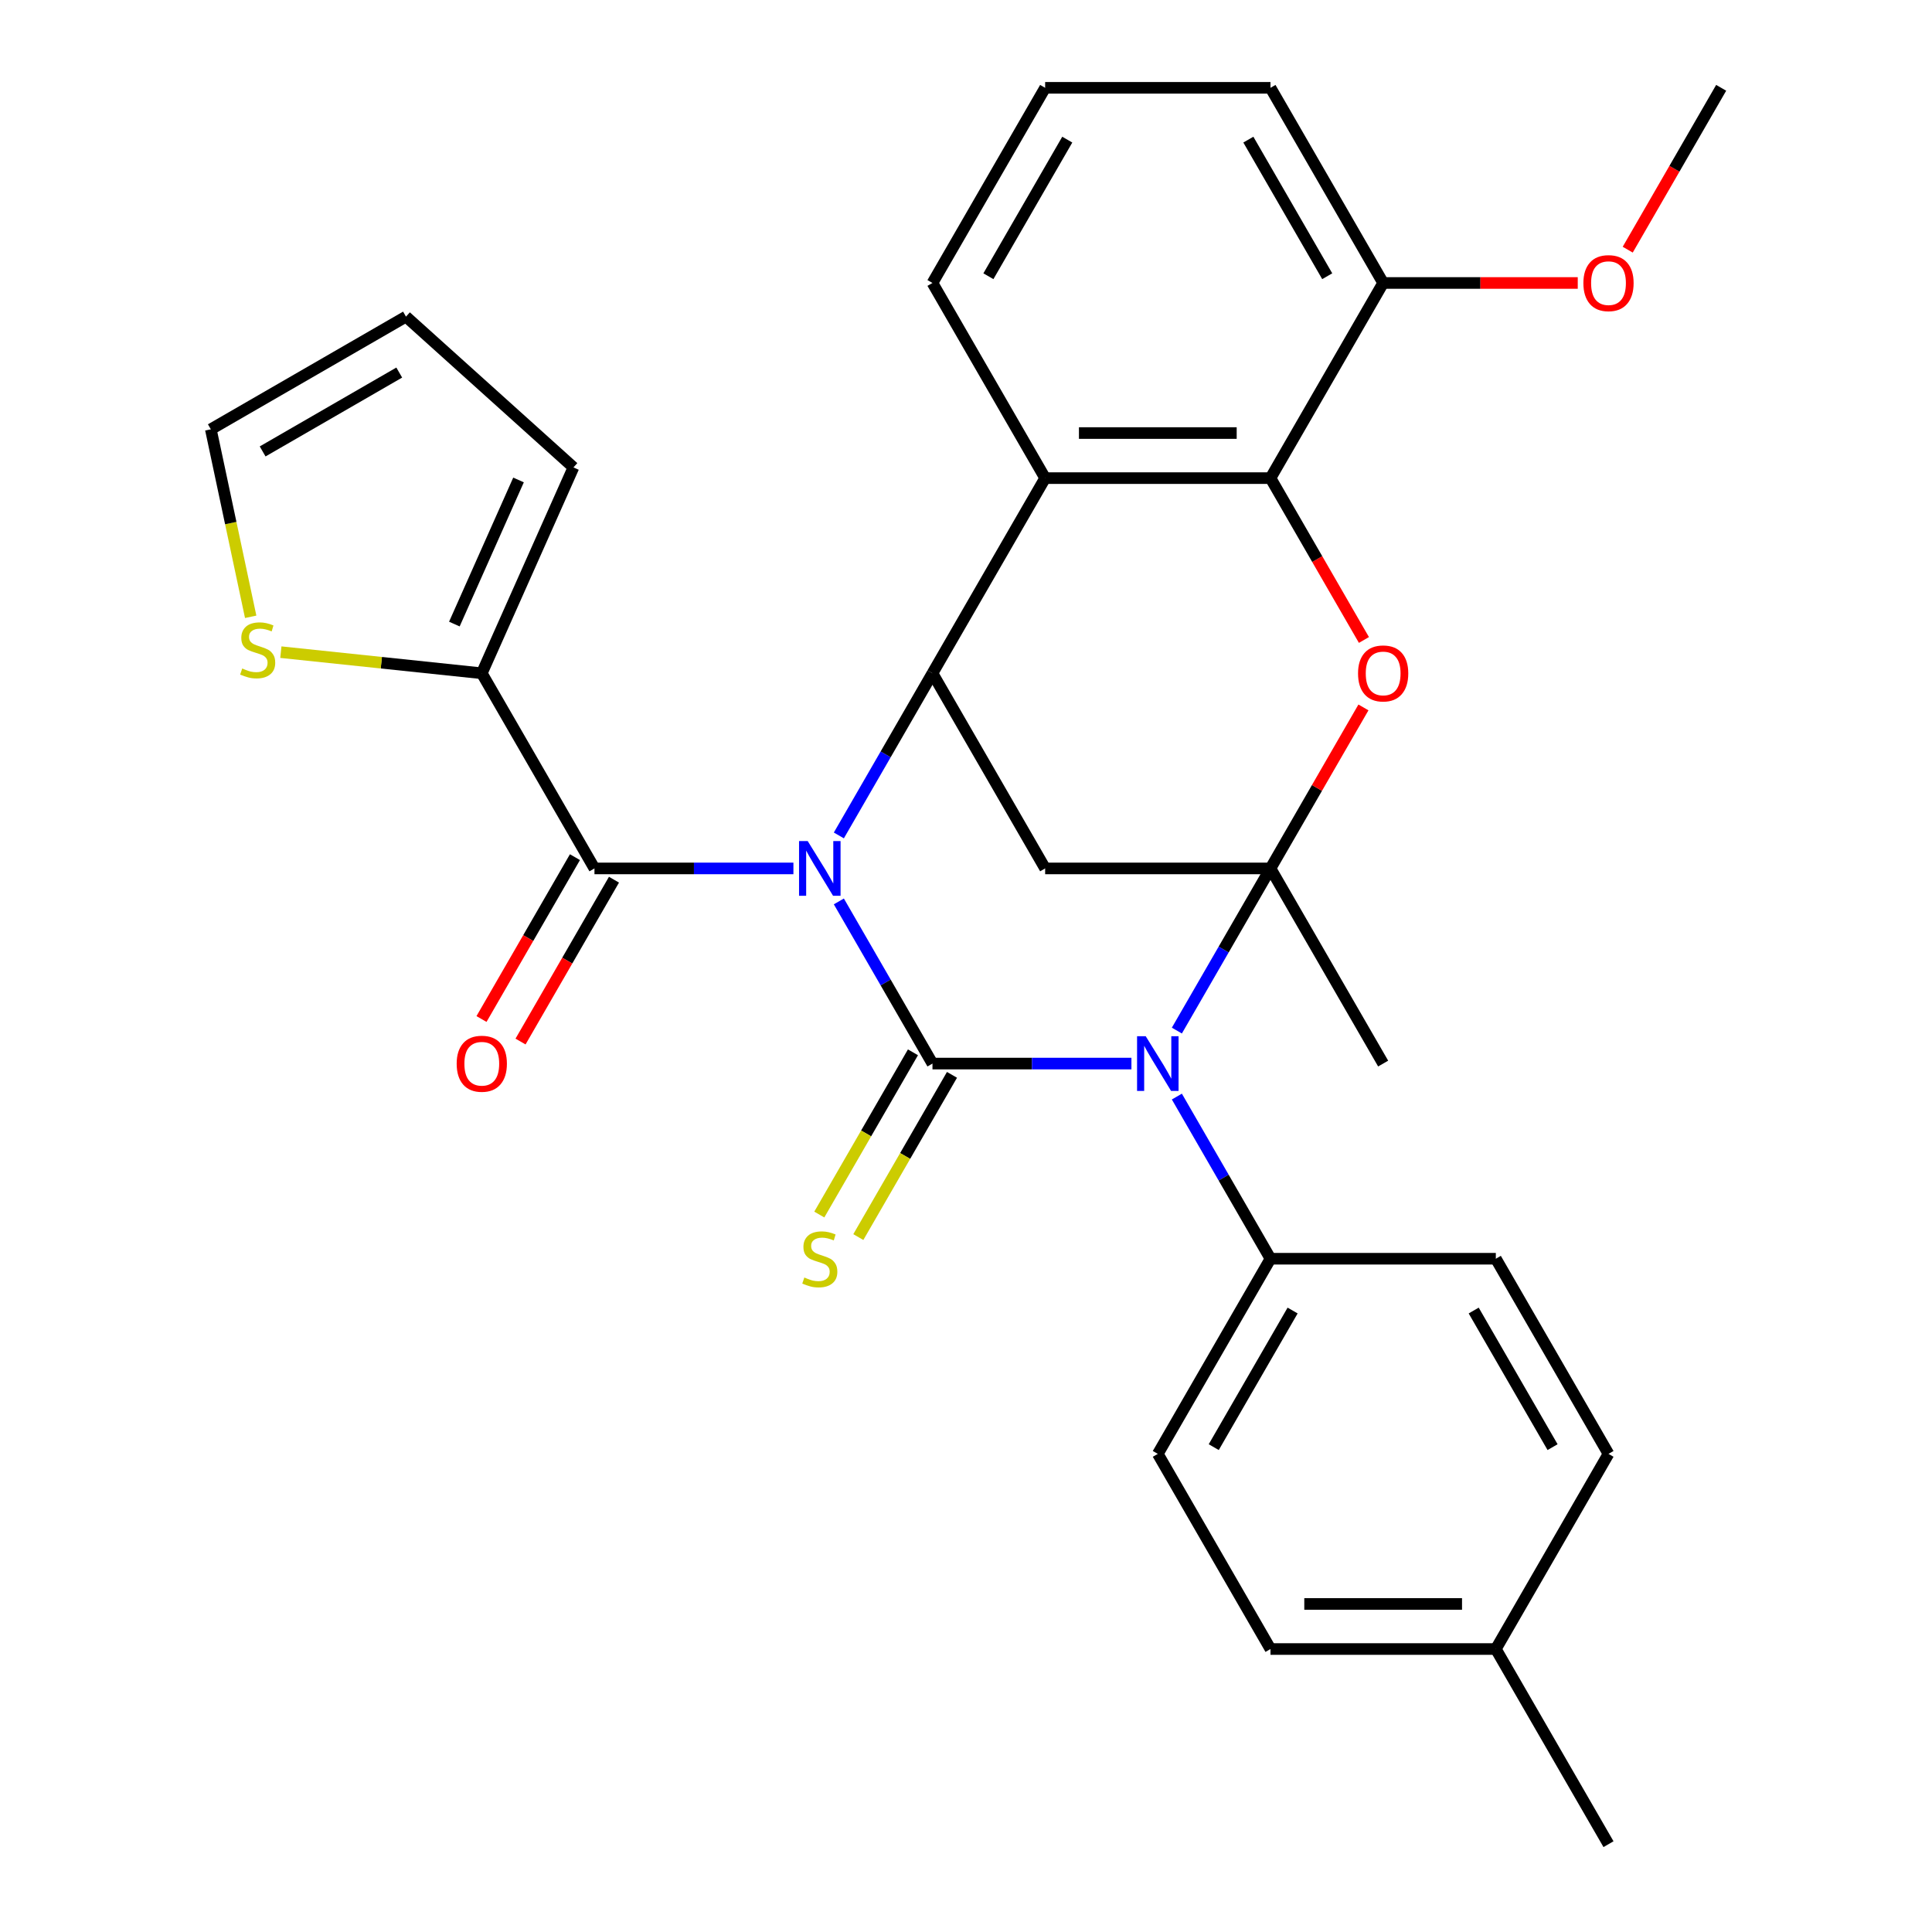 <?xml version='1.0' encoding='iso-8859-1'?>
<svg version='1.1' baseProfile='full'
              xmlns='http://www.w3.org/2000/svg'
                      xmlns:rdkit='http://www.rdkit.org/xml'
                      xmlns:xlink='http://www.w3.org/1999/xlink'
                  xml:space='preserve'
width='1000px' height='1000px' viewBox='0 0 1000 1000'>
<!-- END OF HEADER -->
<rect style='opacity:1.0;fill:#FFFFFF;stroke:none' width='1000' height='1000' x='0' y='0'> </rect>
<path class='bond-0' d='M 434.187,466.571 L 458.417,508.538' style='fill:none;fill-rule:evenodd;stroke:#0000FF;stroke-width:6px;stroke-linecap:butt;stroke-linejoin:miter;stroke-opacity:1' />
<path class='bond-0' d='M 458.417,508.538 L 482.646,550.505' style='fill:none;fill-rule:evenodd;stroke:#000000;stroke-width:6px;stroke-linecap:butt;stroke-linejoin:miter;stroke-opacity:1' />
<path class='bond-3' d='M 434.187,432.419 L 458.417,390.452' style='fill:none;fill-rule:evenodd;stroke:#0000FF;stroke-width:6px;stroke-linecap:butt;stroke-linejoin:miter;stroke-opacity:1' />
<path class='bond-3' d='M 458.417,390.452 L 482.646,348.485' style='fill:none;fill-rule:evenodd;stroke:#000000;stroke-width:6px;stroke-linecap:butt;stroke-linejoin:miter;stroke-opacity:1' />
<path class='bond-4' d='M 410.672,449.495 L 359.182,449.495' style='fill:none;fill-rule:evenodd;stroke:#0000FF;stroke-width:6px;stroke-linecap:butt;stroke-linejoin:miter;stroke-opacity:1' />
<path class='bond-4' d='M 359.182,449.495 L 307.692,449.495' style='fill:none;fill-rule:evenodd;stroke:#000000;stroke-width:6px;stroke-linecap:butt;stroke-linejoin:miter;stroke-opacity:1' />
<path class='bond-1' d='M 482.646,550.505 L 534.137,550.505' style='fill:none;fill-rule:evenodd;stroke:#000000;stroke-width:6px;stroke-linecap:butt;stroke-linejoin:miter;stroke-opacity:1' />
<path class='bond-1' d='M 534.137,550.505 L 585.627,550.505' style='fill:none;fill-rule:evenodd;stroke:#0000FF;stroke-width:6px;stroke-linecap:butt;stroke-linejoin:miter;stroke-opacity:1' />
<path class='bond-10' d='M 472.545,544.673 L 448.304,586.66' style='fill:none;fill-rule:evenodd;stroke:#000000;stroke-width:6px;stroke-linecap:butt;stroke-linejoin:miter;stroke-opacity:1' />
<path class='bond-10' d='M 448.304,586.66 L 424.063,628.647' style='fill:none;fill-rule:evenodd;stroke:#CCCC00;stroke-width:6px;stroke-linecap:butt;stroke-linejoin:miter;stroke-opacity:1' />
<path class='bond-10' d='M 492.747,556.337 L 468.506,598.324' style='fill:none;fill-rule:evenodd;stroke:#000000;stroke-width:6px;stroke-linecap:butt;stroke-linejoin:miter;stroke-opacity:1' />
<path class='bond-10' d='M 468.506,598.324 L 444.265,640.311' style='fill:none;fill-rule:evenodd;stroke:#CCCC00;stroke-width:6px;stroke-linecap:butt;stroke-linejoin:miter;stroke-opacity:1' />
<path class='bond-11' d='M 609.142,567.581 L 633.371,609.548' style='fill:none;fill-rule:evenodd;stroke:#0000FF;stroke-width:6px;stroke-linecap:butt;stroke-linejoin:miter;stroke-opacity:1' />
<path class='bond-11' d='M 633.371,609.548 L 657.601,651.515' style='fill:none;fill-rule:evenodd;stroke:#000000;stroke-width:6px;stroke-linecap:butt;stroke-linejoin:miter;stroke-opacity:1' />
<path class='bond-30' d='M 609.142,533.429 L 633.371,491.462' style='fill:none;fill-rule:evenodd;stroke:#0000FF;stroke-width:6px;stroke-linecap:butt;stroke-linejoin:miter;stroke-opacity:1' />
<path class='bond-30' d='M 633.371,491.462 L 657.601,449.495' style='fill:none;fill-rule:evenodd;stroke:#000000;stroke-width:6px;stroke-linecap:butt;stroke-linejoin:miter;stroke-opacity:1' />
<path class='bond-2' d='M 657.601,449.495 L 540.965,449.495' style='fill:none;fill-rule:evenodd;stroke:#000000;stroke-width:6px;stroke-linecap:butt;stroke-linejoin:miter;stroke-opacity:1' />
<path class='bond-20' d='M 657.601,449.495 L 715.919,550.505' style='fill:none;fill-rule:evenodd;stroke:#000000;stroke-width:6px;stroke-linecap:butt;stroke-linejoin:miter;stroke-opacity:1' />
<path class='bond-32' d='M 657.601,449.495 L 681.658,407.828' style='fill:none;fill-rule:evenodd;stroke:#000000;stroke-width:6px;stroke-linecap:butt;stroke-linejoin:miter;stroke-opacity:1' />
<path class='bond-32' d='M 681.658,407.828 L 705.714,366.161' style='fill:none;fill-rule:evenodd;stroke:#FF0000;stroke-width:6px;stroke-linecap:butt;stroke-linejoin:miter;stroke-opacity:1' />
<path class='bond-5' d='M 482.646,348.485 L 540.965,449.495' style='fill:none;fill-rule:evenodd;stroke:#000000;stroke-width:6px;stroke-linecap:butt;stroke-linejoin:miter;stroke-opacity:1' />
<path class='bond-7' d='M 482.646,348.485 L 540.965,247.475' style='fill:none;fill-rule:evenodd;stroke:#000000;stroke-width:6px;stroke-linecap:butt;stroke-linejoin:miter;stroke-opacity:1' />
<path class='bond-9' d='M 307.692,449.495 L 249.374,348.485' style='fill:none;fill-rule:evenodd;stroke:#000000;stroke-width:6px;stroke-linecap:butt;stroke-linejoin:miter;stroke-opacity:1' />
<path class='bond-13' d='M 297.591,443.663 L 273.407,485.55' style='fill:none;fill-rule:evenodd;stroke:#000000;stroke-width:6px;stroke-linecap:butt;stroke-linejoin:miter;stroke-opacity:1' />
<path class='bond-13' d='M 273.407,485.55 L 249.224,527.437' style='fill:none;fill-rule:evenodd;stroke:#FF0000;stroke-width:6px;stroke-linecap:butt;stroke-linejoin:miter;stroke-opacity:1' />
<path class='bond-13' d='M 317.793,455.327 L 293.609,497.214' style='fill:none;fill-rule:evenodd;stroke:#000000;stroke-width:6px;stroke-linecap:butt;stroke-linejoin:miter;stroke-opacity:1' />
<path class='bond-13' d='M 293.609,497.214 L 269.426,539.101' style='fill:none;fill-rule:evenodd;stroke:#FF0000;stroke-width:6px;stroke-linecap:butt;stroke-linejoin:miter;stroke-opacity:1' />
<path class='bond-6' d='M 705.968,331.249 L 681.785,289.362' style='fill:none;fill-rule:evenodd;stroke:#FF0000;stroke-width:6px;stroke-linecap:butt;stroke-linejoin:miter;stroke-opacity:1' />
<path class='bond-6' d='M 681.785,289.362 L 657.601,247.475' style='fill:none;fill-rule:evenodd;stroke:#000000;stroke-width:6px;stroke-linecap:butt;stroke-linejoin:miter;stroke-opacity:1' />
<path class='bond-8' d='M 540.965,247.475 L 657.601,247.475' style='fill:none;fill-rule:evenodd;stroke:#000000;stroke-width:6px;stroke-linecap:butt;stroke-linejoin:miter;stroke-opacity:1' />
<path class='bond-8' d='M 558.46,224.147 L 640.106,224.147' style='fill:none;fill-rule:evenodd;stroke:#000000;stroke-width:6px;stroke-linecap:butt;stroke-linejoin:miter;stroke-opacity:1' />
<path class='bond-21' d='M 540.965,247.475 L 482.646,146.465' style='fill:none;fill-rule:evenodd;stroke:#000000;stroke-width:6px;stroke-linecap:butt;stroke-linejoin:miter;stroke-opacity:1' />
<path class='bond-14' d='M 657.601,247.475 L 715.919,146.465' style='fill:none;fill-rule:evenodd;stroke:#000000;stroke-width:6px;stroke-linecap:butt;stroke-linejoin:miter;stroke-opacity:1' />
<path class='bond-12' d='M 249.374,348.485 L 197.373,343.019' style='fill:none;fill-rule:evenodd;stroke:#000000;stroke-width:6px;stroke-linecap:butt;stroke-linejoin:miter;stroke-opacity:1' />
<path class='bond-12' d='M 197.373,343.019 L 145.372,337.554' style='fill:none;fill-rule:evenodd;stroke:#CCCC00;stroke-width:6px;stroke-linecap:butt;stroke-linejoin:miter;stroke-opacity:1' />
<path class='bond-15' d='M 249.374,348.485 L 296.814,241.932' style='fill:none;fill-rule:evenodd;stroke:#000000;stroke-width:6px;stroke-linecap:butt;stroke-linejoin:miter;stroke-opacity:1' />
<path class='bond-15' d='M 235.179,323.014 L 268.387,248.427' style='fill:none;fill-rule:evenodd;stroke:#000000;stroke-width:6px;stroke-linecap:butt;stroke-linejoin:miter;stroke-opacity:1' />
<path class='bond-18' d='M 657.601,651.515 L 599.283,752.525' style='fill:none;fill-rule:evenodd;stroke:#000000;stroke-width:6px;stroke-linecap:butt;stroke-linejoin:miter;stroke-opacity:1' />
<path class='bond-18' d='M 669.055,678.33 L 628.233,749.037' style='fill:none;fill-rule:evenodd;stroke:#000000;stroke-width:6px;stroke-linecap:butt;stroke-linejoin:miter;stroke-opacity:1' />
<path class='bond-19' d='M 657.601,651.515 L 774.238,651.515' style='fill:none;fill-rule:evenodd;stroke:#000000;stroke-width:6px;stroke-linecap:butt;stroke-linejoin:miter;stroke-opacity:1' />
<path class='bond-16' d='M 129.755,319.257 L 119.441,270.731' style='fill:none;fill-rule:evenodd;stroke:#CCCC00;stroke-width:6px;stroke-linecap:butt;stroke-linejoin:miter;stroke-opacity:1' />
<path class='bond-16' d='M 119.441,270.731 L 109.126,222.205' style='fill:none;fill-rule:evenodd;stroke:#000000;stroke-width:6px;stroke-linecap:butt;stroke-linejoin:miter;stroke-opacity:1' />
<path class='bond-25' d='M 715.919,146.465 L 766.28,146.465' style='fill:none;fill-rule:evenodd;stroke:#000000;stroke-width:6px;stroke-linecap:butt;stroke-linejoin:miter;stroke-opacity:1' />
<path class='bond-25' d='M 766.28,146.465 L 816.64,146.465' style='fill:none;fill-rule:evenodd;stroke:#FF0000;stroke-width:6px;stroke-linecap:butt;stroke-linejoin:miter;stroke-opacity:1' />
<path class='bond-33' d='M 715.919,146.465 L 657.601,45.455' style='fill:none;fill-rule:evenodd;stroke:#000000;stroke-width:6px;stroke-linecap:butt;stroke-linejoin:miter;stroke-opacity:1' />
<path class='bond-33' d='M 686.97,142.977 L 646.147,72.27' style='fill:none;fill-rule:evenodd;stroke:#000000;stroke-width:6px;stroke-linecap:butt;stroke-linejoin:miter;stroke-opacity:1' />
<path class='bond-17' d='M 296.814,241.932 L 210.136,163.887' style='fill:none;fill-rule:evenodd;stroke:#000000;stroke-width:6px;stroke-linecap:butt;stroke-linejoin:miter;stroke-opacity:1' />
<path class='bond-31' d='M 109.126,222.205 L 210.136,163.887' style='fill:none;fill-rule:evenodd;stroke:#000000;stroke-width:6px;stroke-linecap:butt;stroke-linejoin:miter;stroke-opacity:1' />
<path class='bond-31' d='M 135.941,233.66 L 206.648,192.837' style='fill:none;fill-rule:evenodd;stroke:#000000;stroke-width:6px;stroke-linecap:butt;stroke-linejoin:miter;stroke-opacity:1' />
<path class='bond-22' d='M 599.283,752.525 L 657.601,853.535' style='fill:none;fill-rule:evenodd;stroke:#000000;stroke-width:6px;stroke-linecap:butt;stroke-linejoin:miter;stroke-opacity:1' />
<path class='bond-23' d='M 774.238,651.515 L 832.556,752.525' style='fill:none;fill-rule:evenodd;stroke:#000000;stroke-width:6px;stroke-linecap:butt;stroke-linejoin:miter;stroke-opacity:1' />
<path class='bond-23' d='M 762.783,678.33 L 803.606,749.037' style='fill:none;fill-rule:evenodd;stroke:#000000;stroke-width:6px;stroke-linecap:butt;stroke-linejoin:miter;stroke-opacity:1' />
<path class='bond-26' d='M 482.646,146.465 L 540.965,45.455' style='fill:none;fill-rule:evenodd;stroke:#000000;stroke-width:6px;stroke-linecap:butt;stroke-linejoin:miter;stroke-opacity:1' />
<path class='bond-26' d='M 511.596,142.977 L 552.419,72.27' style='fill:none;fill-rule:evenodd;stroke:#000000;stroke-width:6px;stroke-linecap:butt;stroke-linejoin:miter;stroke-opacity:1' />
<path class='bond-34' d='M 657.601,853.535 L 774.238,853.535' style='fill:none;fill-rule:evenodd;stroke:#000000;stroke-width:6px;stroke-linecap:butt;stroke-linejoin:miter;stroke-opacity:1' />
<path class='bond-34' d='M 675.097,830.208 L 756.742,830.208' style='fill:none;fill-rule:evenodd;stroke:#000000;stroke-width:6px;stroke-linecap:butt;stroke-linejoin:miter;stroke-opacity:1' />
<path class='bond-24' d='M 832.556,752.525 L 774.238,853.535' style='fill:none;fill-rule:evenodd;stroke:#000000;stroke-width:6px;stroke-linecap:butt;stroke-linejoin:miter;stroke-opacity:1' />
<path class='bond-28' d='M 774.238,853.535 L 832.556,954.545' style='fill:none;fill-rule:evenodd;stroke:#000000;stroke-width:6px;stroke-linecap:butt;stroke-linejoin:miter;stroke-opacity:1' />
<path class='bond-29' d='M 842.507,129.229 L 866.69,87.342' style='fill:none;fill-rule:evenodd;stroke:#FF0000;stroke-width:6px;stroke-linecap:butt;stroke-linejoin:miter;stroke-opacity:1' />
<path class='bond-29' d='M 866.69,87.342 L 890.874,45.455' style='fill:none;fill-rule:evenodd;stroke:#000000;stroke-width:6px;stroke-linecap:butt;stroke-linejoin:miter;stroke-opacity:1' />
<path class='bond-27' d='M 540.965,45.455 L 657.601,45.455' style='fill:none;fill-rule:evenodd;stroke:#000000;stroke-width:6px;stroke-linecap:butt;stroke-linejoin:miter;stroke-opacity:1' />
<path  class='atom-0' d='M 418.068 435.335
L 427.348 450.335
Q 428.268 451.815, 429.748 454.495
Q 431.228 457.175, 431.308 457.335
L 431.308 435.335
L 435.068 435.335
L 435.068 463.655
L 431.188 463.655
L 421.228 447.255
Q 420.068 445.335, 418.828 443.135
Q 417.628 440.935, 417.268 440.255
L 417.268 463.655
L 413.588 463.655
L 413.588 435.335
L 418.068 435.335
' fill='#0000FF'/>
<path  class='atom-2' d='M 593.023 536.345
L 602.303 551.345
Q 603.223 552.825, 604.703 555.505
Q 606.183 558.185, 606.263 558.345
L 606.263 536.345
L 610.023 536.345
L 610.023 564.665
L 606.143 564.665
L 596.183 548.265
Q 595.023 546.345, 593.783 544.145
Q 592.583 541.945, 592.223 541.265
L 592.223 564.665
L 588.543 564.665
L 588.543 536.345
L 593.023 536.345
' fill='#0000FF'/>
<path  class='atom-7' d='M 702.919 348.565
Q 702.919 341.765, 706.279 337.965
Q 709.639 334.165, 715.919 334.165
Q 722.199 334.165, 725.559 337.965
Q 728.919 341.765, 728.919 348.565
Q 728.919 355.445, 725.519 359.365
Q 722.119 363.245, 715.919 363.245
Q 709.679 363.245, 706.279 359.365
Q 702.919 355.485, 702.919 348.565
M 715.919 360.045
Q 720.239 360.045, 722.559 357.165
Q 724.919 354.245, 724.919 348.565
Q 724.919 343.005, 722.559 340.205
Q 720.239 337.365, 715.919 337.365
Q 711.599 337.365, 709.239 340.165
Q 706.919 342.965, 706.919 348.565
Q 706.919 354.285, 709.239 357.165
Q 711.599 360.045, 715.919 360.045
' fill='#FF0000'/>
<path  class='atom-11' d='M 416.328 661.235
Q 416.648 661.355, 417.968 661.915
Q 419.288 662.475, 420.728 662.835
Q 422.208 663.155, 423.648 663.155
Q 426.328 663.155, 427.888 661.875
Q 429.448 660.555, 429.448 658.275
Q 429.448 656.715, 428.648 655.755
Q 427.888 654.795, 426.688 654.275
Q 425.488 653.755, 423.488 653.155
Q 420.968 652.395, 419.448 651.675
Q 417.968 650.955, 416.888 649.435
Q 415.848 647.915, 415.848 645.355
Q 415.848 641.795, 418.248 639.595
Q 420.688 637.395, 425.488 637.395
Q 428.768 637.395, 432.488 638.955
L 431.568 642.035
Q 428.168 640.635, 425.608 640.635
Q 422.848 640.635, 421.328 641.795
Q 419.808 642.915, 419.848 644.875
Q 419.848 646.395, 420.608 647.315
Q 421.408 648.235, 422.528 648.755
Q 423.688 649.275, 425.608 649.875
Q 428.168 650.675, 429.688 651.475
Q 431.208 652.275, 432.288 653.915
Q 433.408 655.515, 433.408 658.275
Q 433.408 662.195, 430.768 664.315
Q 428.168 666.395, 423.808 666.395
Q 421.288 666.395, 419.368 665.835
Q 417.488 665.315, 415.248 664.395
L 416.328 661.235
' fill='#CCCC00'/>
<path  class='atom-13' d='M 125.376 346.013
Q 125.696 346.133, 127.016 346.693
Q 128.336 347.253, 129.776 347.613
Q 131.256 347.933, 132.696 347.933
Q 135.376 347.933, 136.936 346.653
Q 138.496 345.333, 138.496 343.053
Q 138.496 341.493, 137.696 340.533
Q 136.936 339.573, 135.736 339.053
Q 134.536 338.533, 132.536 337.933
Q 130.016 337.173, 128.496 336.453
Q 127.016 335.733, 125.936 334.213
Q 124.896 332.693, 124.896 330.133
Q 124.896 326.573, 127.296 324.373
Q 129.736 322.173, 134.536 322.173
Q 137.816 322.173, 141.536 323.733
L 140.616 326.813
Q 137.216 325.413, 134.656 325.413
Q 131.896 325.413, 130.376 326.573
Q 128.856 327.693, 128.896 329.653
Q 128.896 331.173, 129.656 332.093
Q 130.456 333.013, 131.576 333.533
Q 132.736 334.053, 134.656 334.653
Q 137.216 335.453, 138.736 336.253
Q 140.256 337.053, 141.336 338.693
Q 142.456 340.293, 142.456 343.053
Q 142.456 346.973, 139.816 349.093
Q 137.216 351.173, 132.856 351.173
Q 130.336 351.173, 128.416 350.613
Q 126.536 350.093, 124.296 349.173
L 125.376 346.013
' fill='#CCCC00'/>
<path  class='atom-14' d='M 236.374 550.585
Q 236.374 543.785, 239.734 539.985
Q 243.094 536.185, 249.374 536.185
Q 255.654 536.185, 259.014 539.985
Q 262.374 543.785, 262.374 550.585
Q 262.374 557.465, 258.974 561.385
Q 255.574 565.265, 249.374 565.265
Q 243.134 565.265, 239.734 561.385
Q 236.374 557.505, 236.374 550.585
M 249.374 562.065
Q 253.694 562.065, 256.014 559.185
Q 258.374 556.265, 258.374 550.585
Q 258.374 545.025, 256.014 542.225
Q 253.694 539.385, 249.374 539.385
Q 245.054 539.385, 242.694 542.185
Q 240.374 544.985, 240.374 550.585
Q 240.374 556.305, 242.694 559.185
Q 245.054 562.065, 249.374 562.065
' fill='#FF0000'/>
<path  class='atom-26' d='M 819.556 146.545
Q 819.556 139.745, 822.916 135.945
Q 826.276 132.145, 832.556 132.145
Q 838.836 132.145, 842.196 135.945
Q 845.556 139.745, 845.556 146.545
Q 845.556 153.425, 842.156 157.345
Q 838.756 161.225, 832.556 161.225
Q 826.316 161.225, 822.916 157.345
Q 819.556 153.465, 819.556 146.545
M 832.556 158.025
Q 836.876 158.025, 839.196 155.145
Q 841.556 152.225, 841.556 146.545
Q 841.556 140.985, 839.196 138.185
Q 836.876 135.345, 832.556 135.345
Q 828.236 135.345, 825.876 138.145
Q 823.556 140.945, 823.556 146.545
Q 823.556 152.265, 825.876 155.145
Q 828.236 158.025, 832.556 158.025
' fill='#FF0000'/>
</svg>
